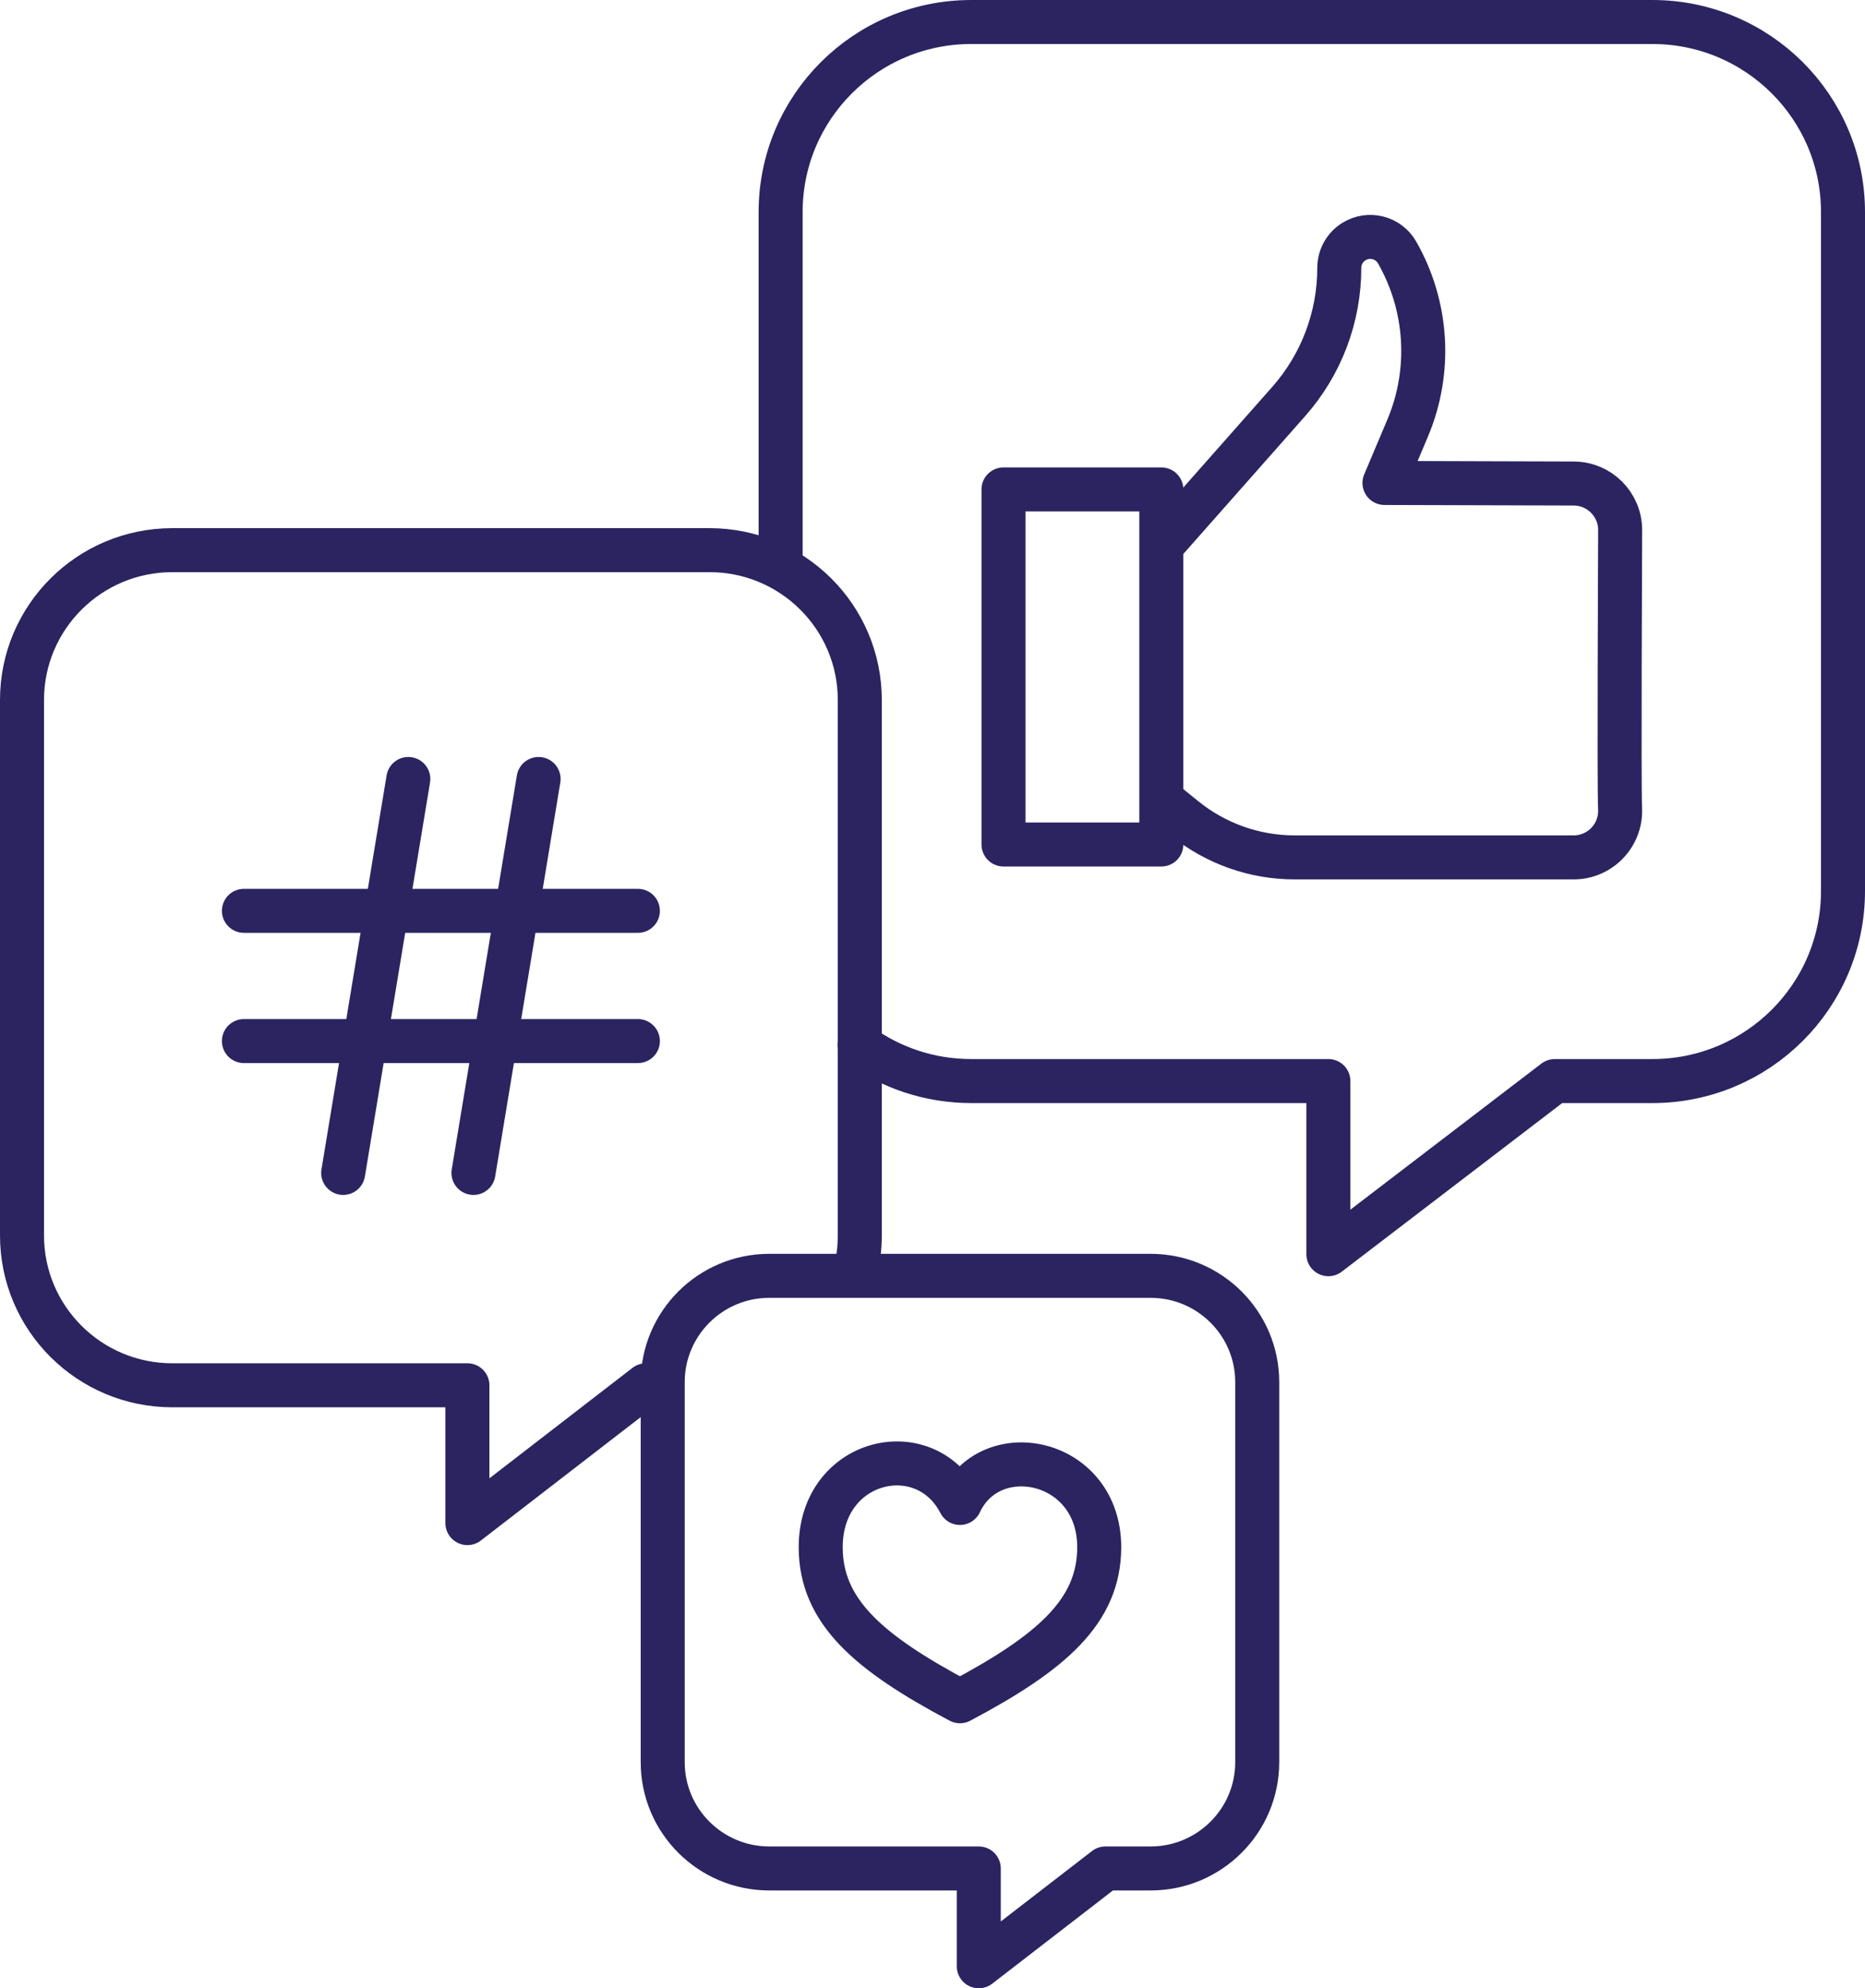 <?xml version="1.0" encoding="UTF-8"?><svg id="svg405" xmlns="http://www.w3.org/2000/svg" viewBox="0 0 635.62 677.67"><defs><style>.cls-1{fill:none;stroke:#2b2460;stroke-linecap:round;stroke-linejoin:round;stroke-width:15px;}</style></defs><g id="g411"><g id="g413"><g id="g415"><g id="g421"><path id="path423" class="cls-1" d="m471.14,7.5h-140.13c-35.88,0-64.96,29-64.96,64.77v119.9"/></g><g id="g425"><path id="path427" class="cls-1" d="m292.93,356.17c10.7,7.73,23.86,12.29,38.09,12.29h121.71v59.01l77.15-59.01h33.28c35.88,0,64.96-29,64.96-64.77V72.27c0-35.77-29.09-64.77-64.96-64.77h-99.4"/></g><g id="g429"><path id="path431" class="cls-1" d="m397.03,273.53l6.7,5.42c10.62,8.59,23.86,13.28,37.52,13.28h95.06c9.01,0,16.27-7.52,15.84-16.62-.4-8.53.02-86.19.02-94.95s-7.1-15.86-15.86-15.86l-64.46-.19,7.89-18.69c8.2-19.42,6.87-41.56-3.58-59.86h0c-2.96-5.18-9.61-6.87-14.69-3.75h0c-3.12,1.92-5.02,5.32-5.02,8.99,0,16.76-6.12,32.95-17.21,45.51l-41.1,46.51"/></g><path id="path433" class="cls-1" d="m395.8,287.83h-53.79v-121.02h53.79v121.02Z"/><g id="g435"><path id="path437" class="cls-1" d="m7.5,250.11v170.97c0,28.21,22.94,51.07,51.23,51.07h100.57v46.97l60.84-46.97"/></g><g id="g439"><path id="path441" class="cls-1" d="m291.5,433.5c1-3.98,1.53-8.14,1.53-12.42v-182.5c0-28.21-22.94-51.07-51.23-51.07H58.73c-28.29,0-51.23,22.87-51.23,51.07v21.59"/></g><g id="g443"><path id="path445" class="cls-1" d="m83.13,310.44h134.27"/></g><g id="g447"><path id="path449" class="cls-1" d="m83.13,354.83h134.27"/></g><g id="g451"><path id="path453" class="cls-1" d="m183.56,265.5l-22.2,134.27"/></g><g id="g455"><path id="path457" class="cls-1" d="m139.16,265.5l-22.2,134.27"/></g><g id="g459"><path id="path461" class="cls-1" d="m428.48,520.17v-49.09c0-20.02-16.28-36.24-36.36-36.24h-129.91c-20.08,0-36.35,16.23-36.35,36.24v129.51c0,20.02,16.28,36.24,36.35,36.24h71.37v33.33l43.17-33.33h15.37c20.08,0,36.36-16.23,36.36-36.24v-87.81"/></g><g id="g463"><path id="path465" class="cls-1" d="m327.17,579.84c31.26-16.57,47.46-30.67,47.46-52.52,0-30.13-36.91-37.67-47.46-15.07-12.05-23.35-47.46-15.07-47.46,15.07,0,21.85,16.2,35.95,47.46,52.52Z"/></g></g></g></g></svg>